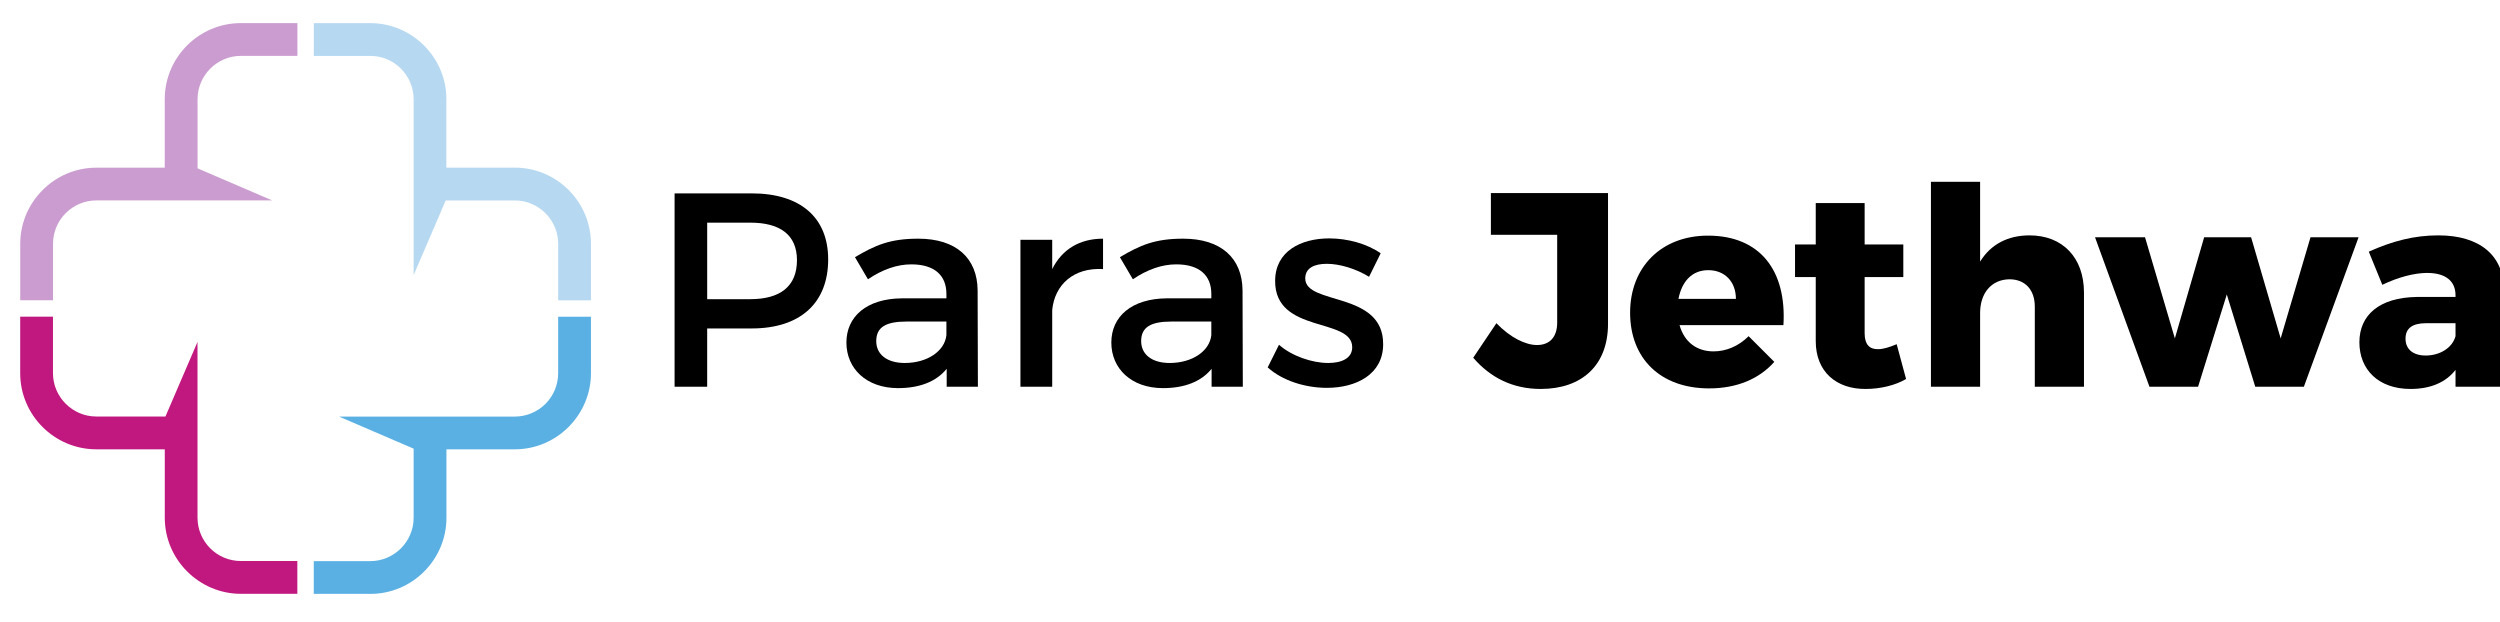 <?xml version="1.0" encoding="UTF-8"?>
<svg xmlns="http://www.w3.org/2000/svg" id="_1" viewBox="0 0 724 180">
  <defs>
    <style>.cls-1,.cls-2,.cls-3,.cls-4,.cls-5{stroke-width:0px;}.cls-2{fill:#5ab0e3;}.cls-3{fill:#ca9ccf;}.cls-4{fill:#c1187f;}.cls-5{fill:#b6d8f1;}</style>
  </defs>
  <path class="cls-5" d="m90.87,6.7h16.37c6.05,0,11.57,2.49,15.57,6.49,3.99,3.99,6.46,9.49,6.46,15.54v19.82h19.83c6.07,0,11.58,2.48,15.57,6.47,3.99,3.99,6.47,9.5,6.47,15.57v16.38h-9.49v-16.38c0-3.44-1.42-6.58-3.69-8.85-2.27-2.27-5.41-3.69-8.85-3.69h-20.03l-9.29,21.6V28.73c0-3.45-1.42-6.6-3.69-8.87-2.25-2.26-5.4-3.67-8.85-3.67h-16.37V6.7Z"></path>
  <path class="cls-4" d="m86.13,171.97h-16.37c-6.05,0-11.57-2.49-15.57-6.49-3.99-3.99-6.47-9.49-6.47-15.54v-19.82h-19.83c-6.07,0-11.58-2.48-15.57-6.47-3.99-3.99-6.47-9.5-6.47-15.57v-16.38h9.49v16.38c0,3.44,1.42,6.58,3.69,8.85,2.27,2.27,5.41,3.69,8.85,3.69h20.03l9.29-21.6v50.91c0,3.45,1.42,6.6,3.69,8.87,2.25,2.26,5.39,3.67,8.85,3.67h16.37v9.49Z"></path>
  <path class="cls-2" d="m171.14,91.71v16.37c0,6.05-2.49,11.57-6.49,15.57-3.99,3.99-9.49,6.47-15.54,6.47h-19.82v19.83c0,6.07-2.48,11.58-6.47,15.57-3.99,3.99-9.5,6.47-15.57,6.47h-16.38v-9.49h16.38c3.44,0,6.58-1.42,8.85-3.69,2.27-2.27,3.69-5.41,3.69-8.85v-20.03l-21.6-9.29h50.91c3.45,0,6.6-1.42,8.87-3.69,2.26-2.25,3.67-5.4,3.67-8.85v-16.37h9.49Z"></path>
  <path class="cls-3" d="m5.86,86.97v-16.37c0-6.05,2.49-11.57,6.49-15.57,3.99-3.99,9.49-6.47,15.54-6.47h19.82v-19.83c0-6.07,2.48-11.58,6.47-15.57,3.99-3.99,9.5-6.47,15.57-6.47h16.38v9.49h-16.38c-3.44,0-6.58,1.42-8.85,3.69-2.27,2.27-3.69,5.41-3.69,8.85v20.03l21.6,9.29H27.9c-3.45,0-6.6,1.42-8.87,3.69-2.26,2.25-3.67,5.39-3.67,8.85v16.37H5.86Z"></path>
  <path class="cls-1" d="m239.84,75.12c0,12.64-8.08,20-22.16,20h-12.88v16.88h-9.44v-56h22.32c14.08,0,22.16,6.96,22.16,19.12Zm-9.04.24c0-7.36-4.88-10.88-13.52-10.88h-12.48v22.16h12.48c8.64,0,13.52-3.68,13.52-11.28Z"></path>
  <path class="cls-1" d="m274.16,112v-5.2c-3.04,3.76-7.92,5.6-14.08,5.6-9.2,0-14.96-5.68-14.96-13.2s5.84-12.72,16.08-12.8h12.88v-1.28c0-5.36-3.44-8.56-10.16-8.56-4.08,0-8.32,1.44-12.56,4.32l-3.76-6.4c5.92-3.52,10.24-5.36,18.32-5.36,10.96,0,17.12,5.6,17.2,14.96l.08,27.92h-9.04Zm-.08-14.96v-3.92h-11.52c-6,0-8.8,1.6-8.8,5.68,0,3.84,3.12,6.32,8.24,6.32,6.56,0,11.6-3.44,12.08-8.08Z"></path>
  <path class="cls-1" d="m319.44,69.12v8.8c-8.56-.48-14,4.56-14.72,11.84v22.24h-9.2v-42.56h9.2v8.48c2.88-5.76,8-8.8,14.72-8.8Z"></path>
  <path class="cls-1" d="m350.88,112v-5.2c-3.04,3.76-7.92,5.6-14.08,5.6-9.2,0-14.96-5.68-14.96-13.2s5.84-12.72,16.08-12.8h12.88v-1.28c0-5.36-3.44-8.56-10.16-8.56-4.08,0-8.32,1.44-12.56,4.32l-3.76-6.4c5.92-3.52,10.24-5.36,18.32-5.36,10.96,0,17.12,5.6,17.2,14.96l.08,27.92h-9.04Zm-.08-14.96v-3.92h-11.52c-6,0-8.8,1.6-8.8,5.68,0,3.84,3.12,6.32,8.24,6.32,6.56,0,11.6-3.44,12.08-8.08Z"></path>
  <path class="cls-1" d="m384.24,76.4c-3.6,0-6.24,1.2-6.24,4.24,0,7.84,22.64,3.6,22.56,19.04,0,8.72-7.76,12.64-16.32,12.64-6.24,0-12.88-2.08-17.12-5.92l3.28-6.56c3.68,3.28,9.6,5.28,14.24,5.28,3.92,0,6.96-1.36,6.96-4.56,0-8.72-22.4-3.84-22.32-19.2,0-8.64,7.52-12.32,15.68-12.32,5.36,0,11.04,1.6,14.88,4.32l-3.36,6.8c-3.76-2.32-8.48-3.76-12.24-3.76Z"></path>
  <path class="cls-1" d="m446.16,112.64c-8.08,0-14.56-3.28-19.52-9.04l6.72-10c4.08,4.24,8.48,6.32,11.76,6.32,3.6,0,5.84-2.24,5.84-6.48v-25.44h-19.2v-12.08h33.92v37.84c0,12-7.52,18.88-19.52,18.88Z"></path>
  <path class="cls-1" d="m516.48,94.16h-30.08c1.36,4.88,4.96,7.6,9.84,7.6,3.68,0,7.28-1.52,10.16-4.4l7.44,7.44c-4.4,4.96-10.88,7.68-18.88,7.68-14.16,0-22.88-8.72-22.88-21.92s9.04-22.32,22.56-22.32c15.12,0,22.8,10.16,21.84,25.92Zm-13.76-7.6c0-4.96-3.2-8.32-8-8.32s-7.68,3.36-8.64,8.32h16.64Z"></path>
  <path class="cls-1" d="m552,109.76c-3.12,1.84-7.44,2.88-11.68,2.88-8.4.08-14.48-4.88-14.48-13.84v-18.56h-6v-9.44h6v-12h14.16v12h11.2v9.44h-11.2v16.32c0,3.2,1.44,4.64,3.92,4.56,1.44,0,3.28-.56,5.36-1.44l2.72,10.08Z"></path>
  <path class="cls-1" d="m603.52,84.72v27.28h-14.24v-23.2c0-4.88-2.8-7.92-7.36-7.92-5.28.08-8.48,4.08-8.48,9.76v21.36h-14.24v-59.36h14.24v23.12c3.04-4.96,8-7.6,14.32-7.6,9.52,0,15.76,6.4,15.76,16.56Z"></path>
  <path class="cls-1" d="m621.2,68.72l8.64,29.28,8.48-29.28h13.6l8.56,29.28,8.64-29.28h13.92l-15.84,43.28h-14.08l-8.24-26.72-8.32,26.72h-14.08l-15.76-43.28h14.48Z"></path>
  <path class="cls-1" d="m725.12,83.84v28.16h-14v-4.88c-2.8,3.6-7.2,5.52-13.04,5.52-9.28,0-14.8-5.6-14.8-13.52s5.84-12.96,16.56-13.12h11.28v-.48c0-4.08-2.8-6.48-8.24-6.48-3.6,0-8.32,1.2-12.96,3.44l-3.92-9.6c6.8-3.04,13.04-4.72,20.16-4.72,11.92,0,18.88,5.76,18.96,15.68Zm-14,13.52v-3.76h-8.48c-4,0-6,1.44-6,4.48s2.16,4.88,5.84,4.88c4.24,0,7.76-2.32,8.64-5.6Z"></path>
</svg>

